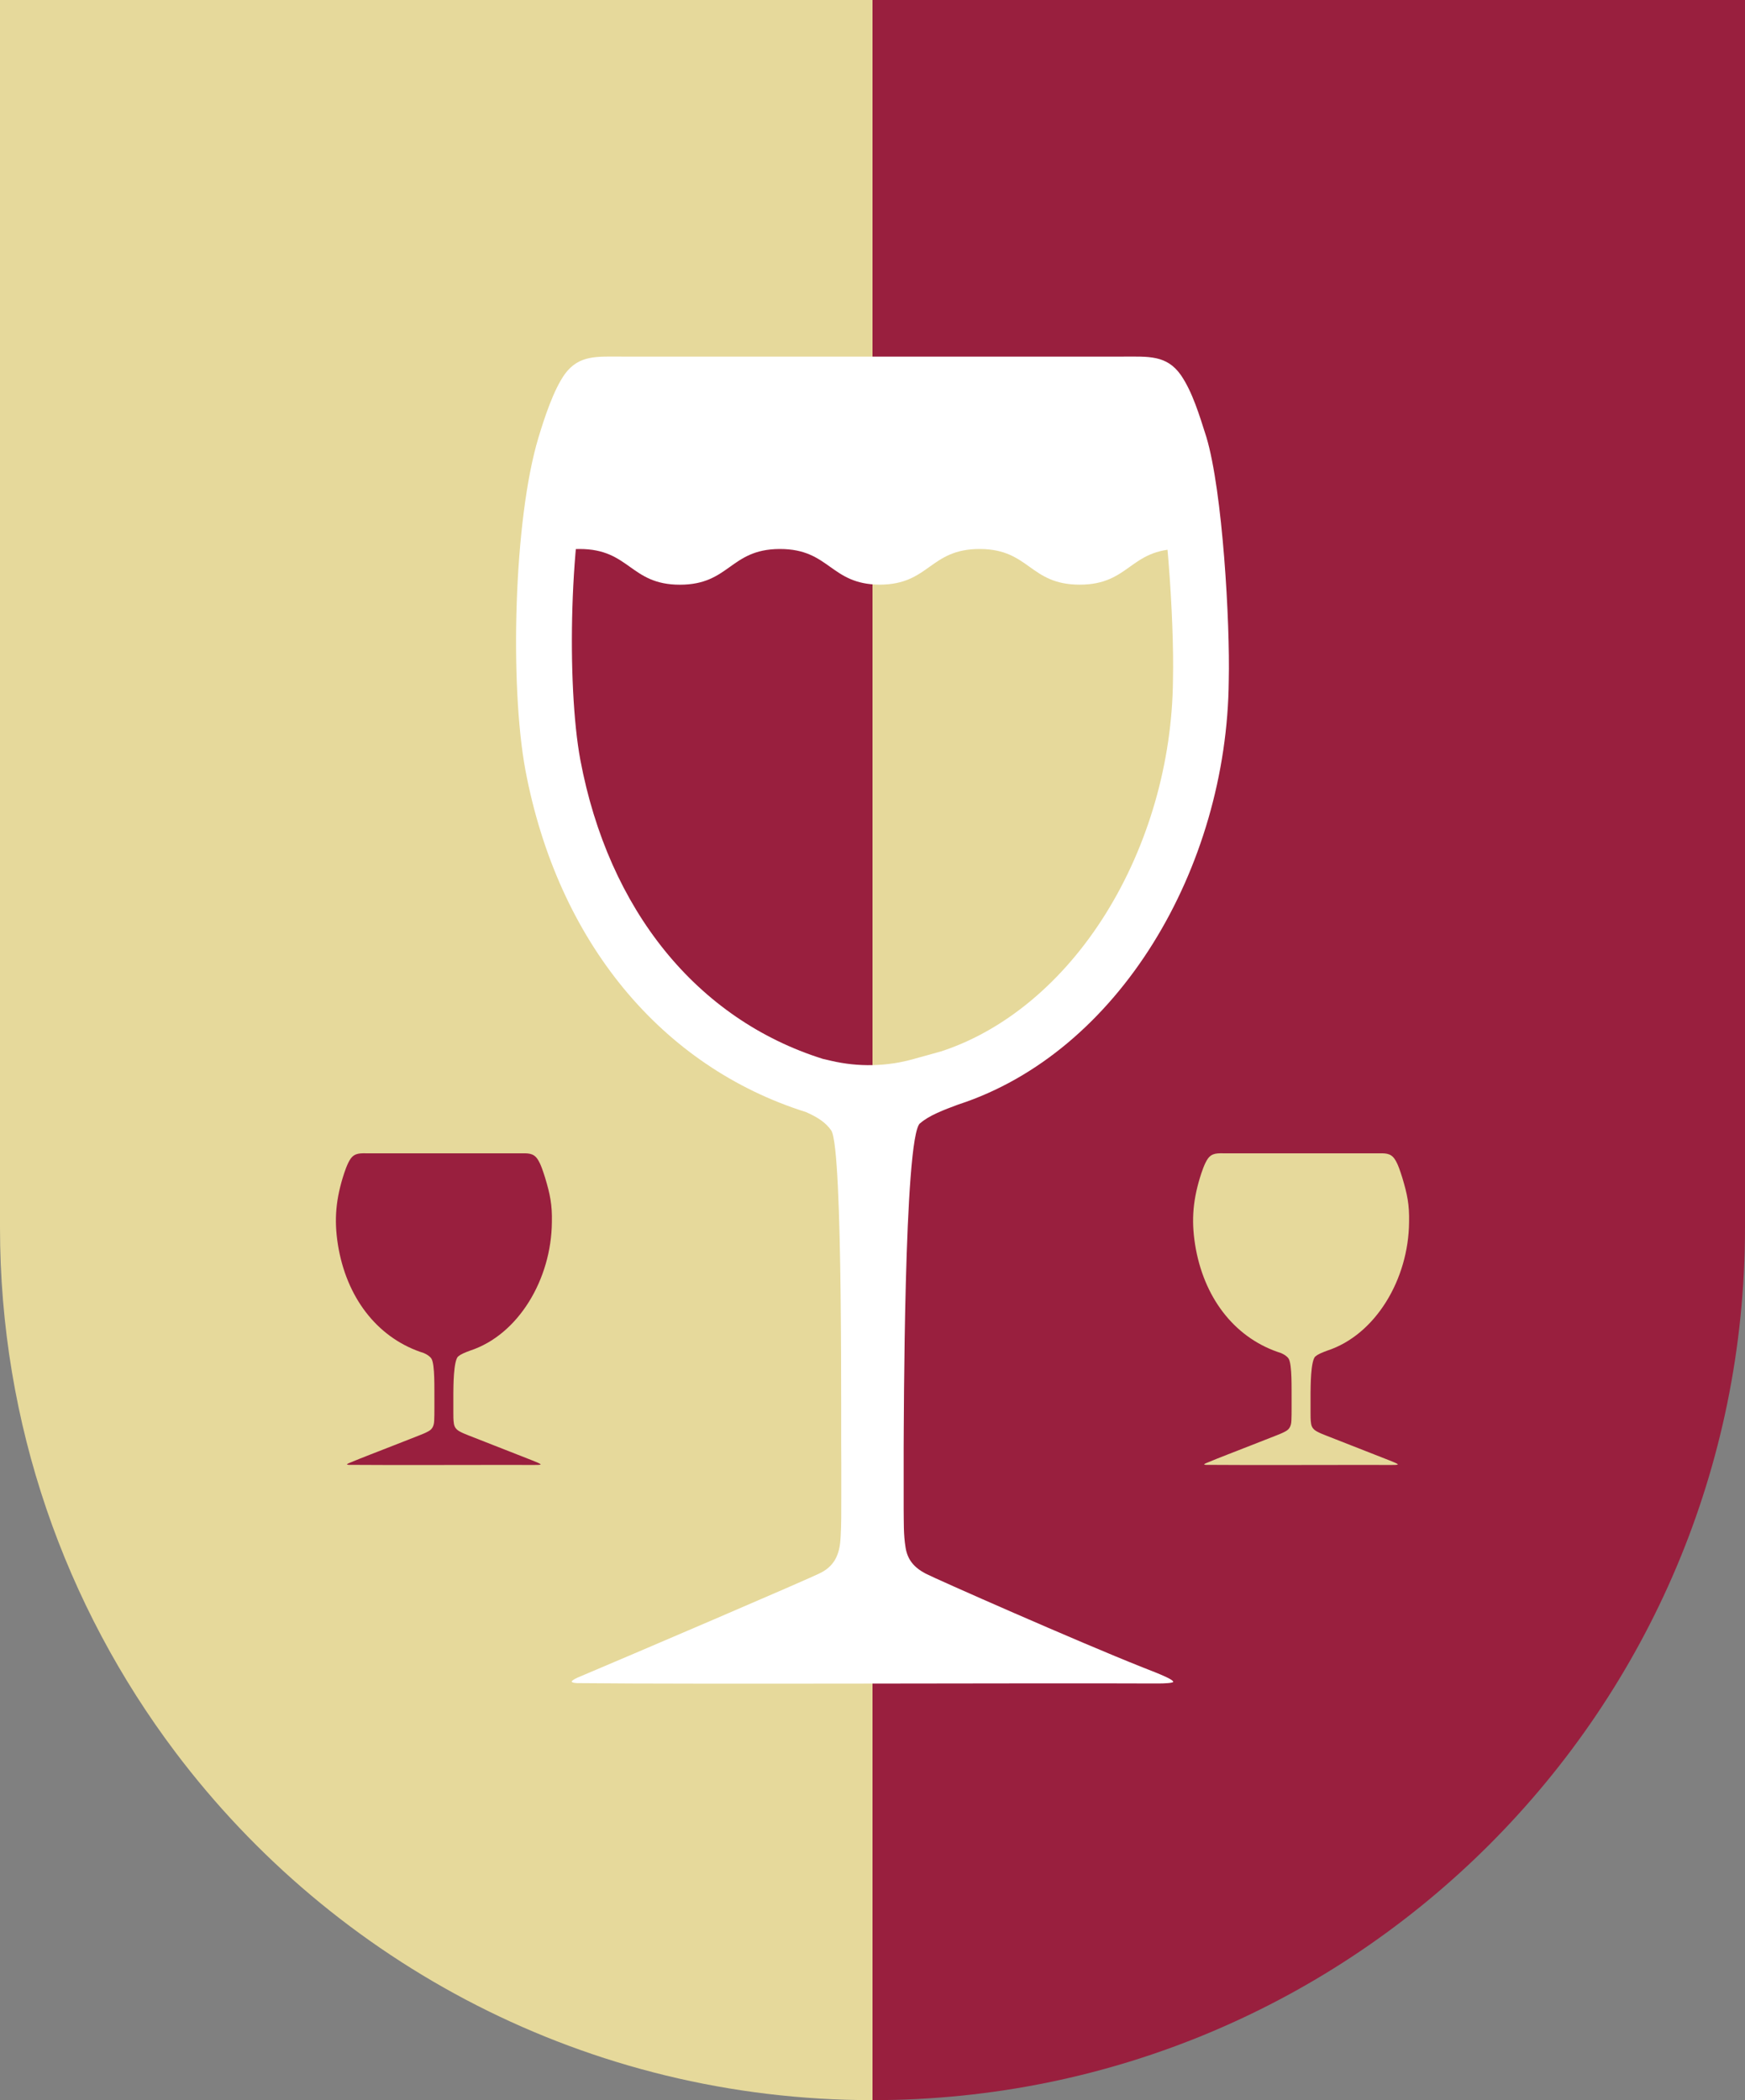 <?xml version="1.0" encoding="UTF-8"?>
<svg id="Layer_1" data-name="Layer 1" xmlns="http://www.w3.org/2000/svg" xmlns:xlink="http://www.w3.org/1999/xlink" viewBox="0 0 349.96 421.1">
  <rect x="0" y="0" width="349.96" height="421.1" fill="#808080" stroke="none"/>
  <defs>
    <style>
      .cls-1 {
        fill: none;
      }

      .cls-2 {
        clip-path: url(#clippath-1);
      }

      .cls-3 {
        fill: #fff;
      }

      .cls-4 {
        fill: #e6d99b;
      }

      .cls-5 {
        clip-path: url(#clippath);
      }

      .cls-6 {
        fill: #991f3e;
      }
    </style>
    <clipPath id="clippath">
      <path class="cls-1" d="M174.86,82.7h-50.27c-.4,0-.78,0-1.16,0h-.95c-.29,0-.55,0-.77,0-.64,1.3-1.65,3.74-2.99,8.25-4.57,15.16-5.11,46.42-2.34,61.39,5.67,30.16,23.4,52.04,48.65,59.98l1.69.39c2.72.63,5.5.92,8.27.86V82.7h-.12Z"/>
    </clipPath>
    <clipPath id="clippath-1">
      <path class="cls-1" d="M188.69,210.83c12.82-4.17,24.56-13.98,33.06-27.62,8.55-13.72,13.34-30.37,13.49-46.89v-.08s0-.08,0-.08c.27-11.6-1.32-36.18-4-45.22l-.28-.88c-.82-2.58-1.73-5.43-2.7-7.36-.27,0-.59,0-.97,0h-.94c-.37,0-.74,0-1.13,0h-50.24v130.87c2.76-.06,5.51-.46,8.18-1.21l5.52-1.53Z"/>
    </clipPath>
  </defs>
  <g>
    <path class="cls-4" d="M0,0v246.12c0,39.48,13.09,75.9,35.15,105.18,31.93,42.38,82.68,69.8,139.83,69.8V0H0Z"/>
    <path class="cls-6" d="M174.98,421.1c96.64,0,174.98-78.34,174.98-174.98V0h-174.98v421.1h0Z"/>
  </g>
  <g>
    <path class="cls-3" d="M184.54,225.23c1.72-1.55,4.83-2.72,7.61-3.75,32.24-10.48,53.94-47.43,54.28-85.05.27-11.57-1.23-37.91-4.49-48.79-1.4-4.38-2.79-9.05-5.12-12.44-2.85-4.05-6.5-3.7-11.66-3.7-32.82,0-67.74,0-100.28,0-5.11.01-8.73-.41-11.62,3.53-2.22,3.12-4.04,8.61-5.27,12.7-4.97,16.47-5.78,49.57-2.63,66.63,6.49,34.53,27.36,59.52,56.3,68.63,2.22.98,3.94,2.05,5.06,3.7,2.43,3.81,1.88,61.47,2,66.68,0,11.72,0-4.93,0,6.9-.01,2.77.03,5.27-.13,7.9-.14,3.06-.95,5.63-3.95,7.17-1.78.99-39.34,17.05-48.84,21.05-1.52.73-1.46.99-.11,1.09,24.27.26,92.13-.04,115.14.07,1.48,0,3.32.04,4.27-.2,1.37-.36-5.47-2.79-6-3.05-12.61-4.99-41.66-17.81-43.49-18.79-2.23-1.18-3.62-2.71-4.01-5.29-.42-2.59-.33-5.03-.37-7.77,0-3.42,0-6.8,0-10.45,0-10.04,0,7.91,0-1.8.05-4.07.02-62.29,3.28-64.97h.01Z"/>
    <g class="cls-5">
      <path class="cls-6" d="M256.72,117.23c-10.04,0-10.04-7.16-20.09-7.16s-10.04,7.16-20.09,7.16-10.05-7.08-19.94-7.15h0s-.05,0-.07,0-.05,0-.07,0c-10.02,0-10.05,7.12-20.01,7.15-9.97-.04-10-7.15-20.02-7.15-.03,0-.05,0-.07,0s-.05,0-.07,0h0c-9.9.07-9.95,7.16-19.94,7.16s-10.04-7.16-20.09-7.16-10.04,7.16-20.09,7.16-10.04-7.16-20.09-7.16v.09c2.07,44.73,28.23,110.63,60.21,110.63h80.2c32.78,0,59.45-64.4,60.32-110.72-10.04,0-10.04,7.16-20.09,7.16Z"/>
    </g>
    <g class="cls-2">
      <path class="cls-4" d="M256.72,117.23c-10.04,0-10.04-7.16-20.09-7.16s-10.04,7.16-20.09,7.16-10.05-7.08-19.94-7.15h0s-.05,0-.07,0-.05,0-.07,0c-10.02,0-10.05,7.12-20.01,7.15-9.97-.04-10-7.15-20.02-7.15-.03,0-.05,0-.07,0s-.05,0-.07,0h0c-9.9.07-9.95,7.16-19.94,7.16s-10.04-7.16-20.09-7.16-10.04,7.16-20.09,7.16-10.04-7.16-20.09-7.16v.09c2.07,44.73,28.23,110.63,60.21,110.63h80.2c32.78,0,59.45-64.4,60.32-110.72-10.04,0-10.04,7.16-20.09,7.16Z"/>
    </g>
  </g>
  <g>
    <path class="cls-6" d="M91.92,271.97c.52-.47,1.46-.82,2.31-1.14,9.77-3.18,16.35-14.38,16.45-25.77.08-3.51-.37-5.63-1.36-8.92-.43-1.33-.85-2.74-1.55-3.77-.86-1.23-1.97-1.12-3.53-1.12-9.95,0-20.53,0-30.39,0-1.55,0-2.65-.12-3.52,1.07-.67.95-1.22,2.61-1.6,3.85-1.51,4.99-1.75,9.16-.8,14.33,1.97,10.46,8.29,18.04,17.06,20.8.67.3,1.19.62,1.53,1.12.74,1.15.57,6.36.6,7.94,0,3.55,0-1.49,0,2.09,0,.84,0,1.6-.04,2.39-.04.93-.29,1.71-1.2,2.17-.54.3-1.08.52-1.69.76-1.67.66-3.41,1.34-5.15,2.02-3.07,1.22-6.22,2.39-9.1,3.6-.46.22-.44.3-.03.33,7.35.08,30.19-.01,37.17.02.45,0,1,.01,1.29-.06.42-.11-1.66-.84-1.82-.93-3.82-1.51-8.63-3.37-12.57-4.93-.61-.24-1.19-.47-1.74-.77-.67-.36-1.1-.82-1.21-1.6-.13-.79-.1-1.52-.11-2.35,0-1.04,0-2.06,0-3.17,0-3.04,0,2.4,0-.55.02-1.23,0-6.61.99-7.42h0Z"/>
    <path class="cls-4" d="M263.83,271.97c.52-.47,1.46-.82,2.31-1.14,9.77-3.18,16.35-14.38,16.45-25.77.08-3.51-.37-5.63-1.36-8.92-.43-1.33-.85-2.74-1.55-3.77-.86-1.23-1.97-1.12-3.53-1.12-9.95,0-20.53,0-30.39,0-1.55,0-2.65-.12-3.52,1.07-.67.95-1.22,2.61-1.6,3.85-1.51,4.99-1.75,9.16-.8,14.33,1.97,10.46,8.29,18.04,17.06,20.8.67.3,1.19.62,1.53,1.12.74,1.15.57,6.36.6,7.94,0,3.55,0-1.49,0,2.09,0,.84,0,1.6-.04,2.39-.04.93-.29,1.71-1.2,2.17-.54.3-1.08.52-1.69.76-1.67.66-3.41,1.34-5.15,2.02-3.07,1.22-6.22,2.39-9.1,3.6-.46.22-.44.3-.03.33,7.35.08,30.19-.01,37.17.02.45,0,1,.01,1.29-.06.42-.11-1.66-.84-1.82-.93-3.82-1.51-8.63-3.37-12.57-4.93-.61-.24-1.19-.47-1.74-.77-.67-.36-1.1-.82-1.21-1.6-.13-.79-.1-1.52-.11-2.35,0-1.04,0-2.06,0-3.17,0-3.04,0,2.4,0-.55.02-1.23,0-6.61.99-7.42h0Z"/>
  </g>
</svg>